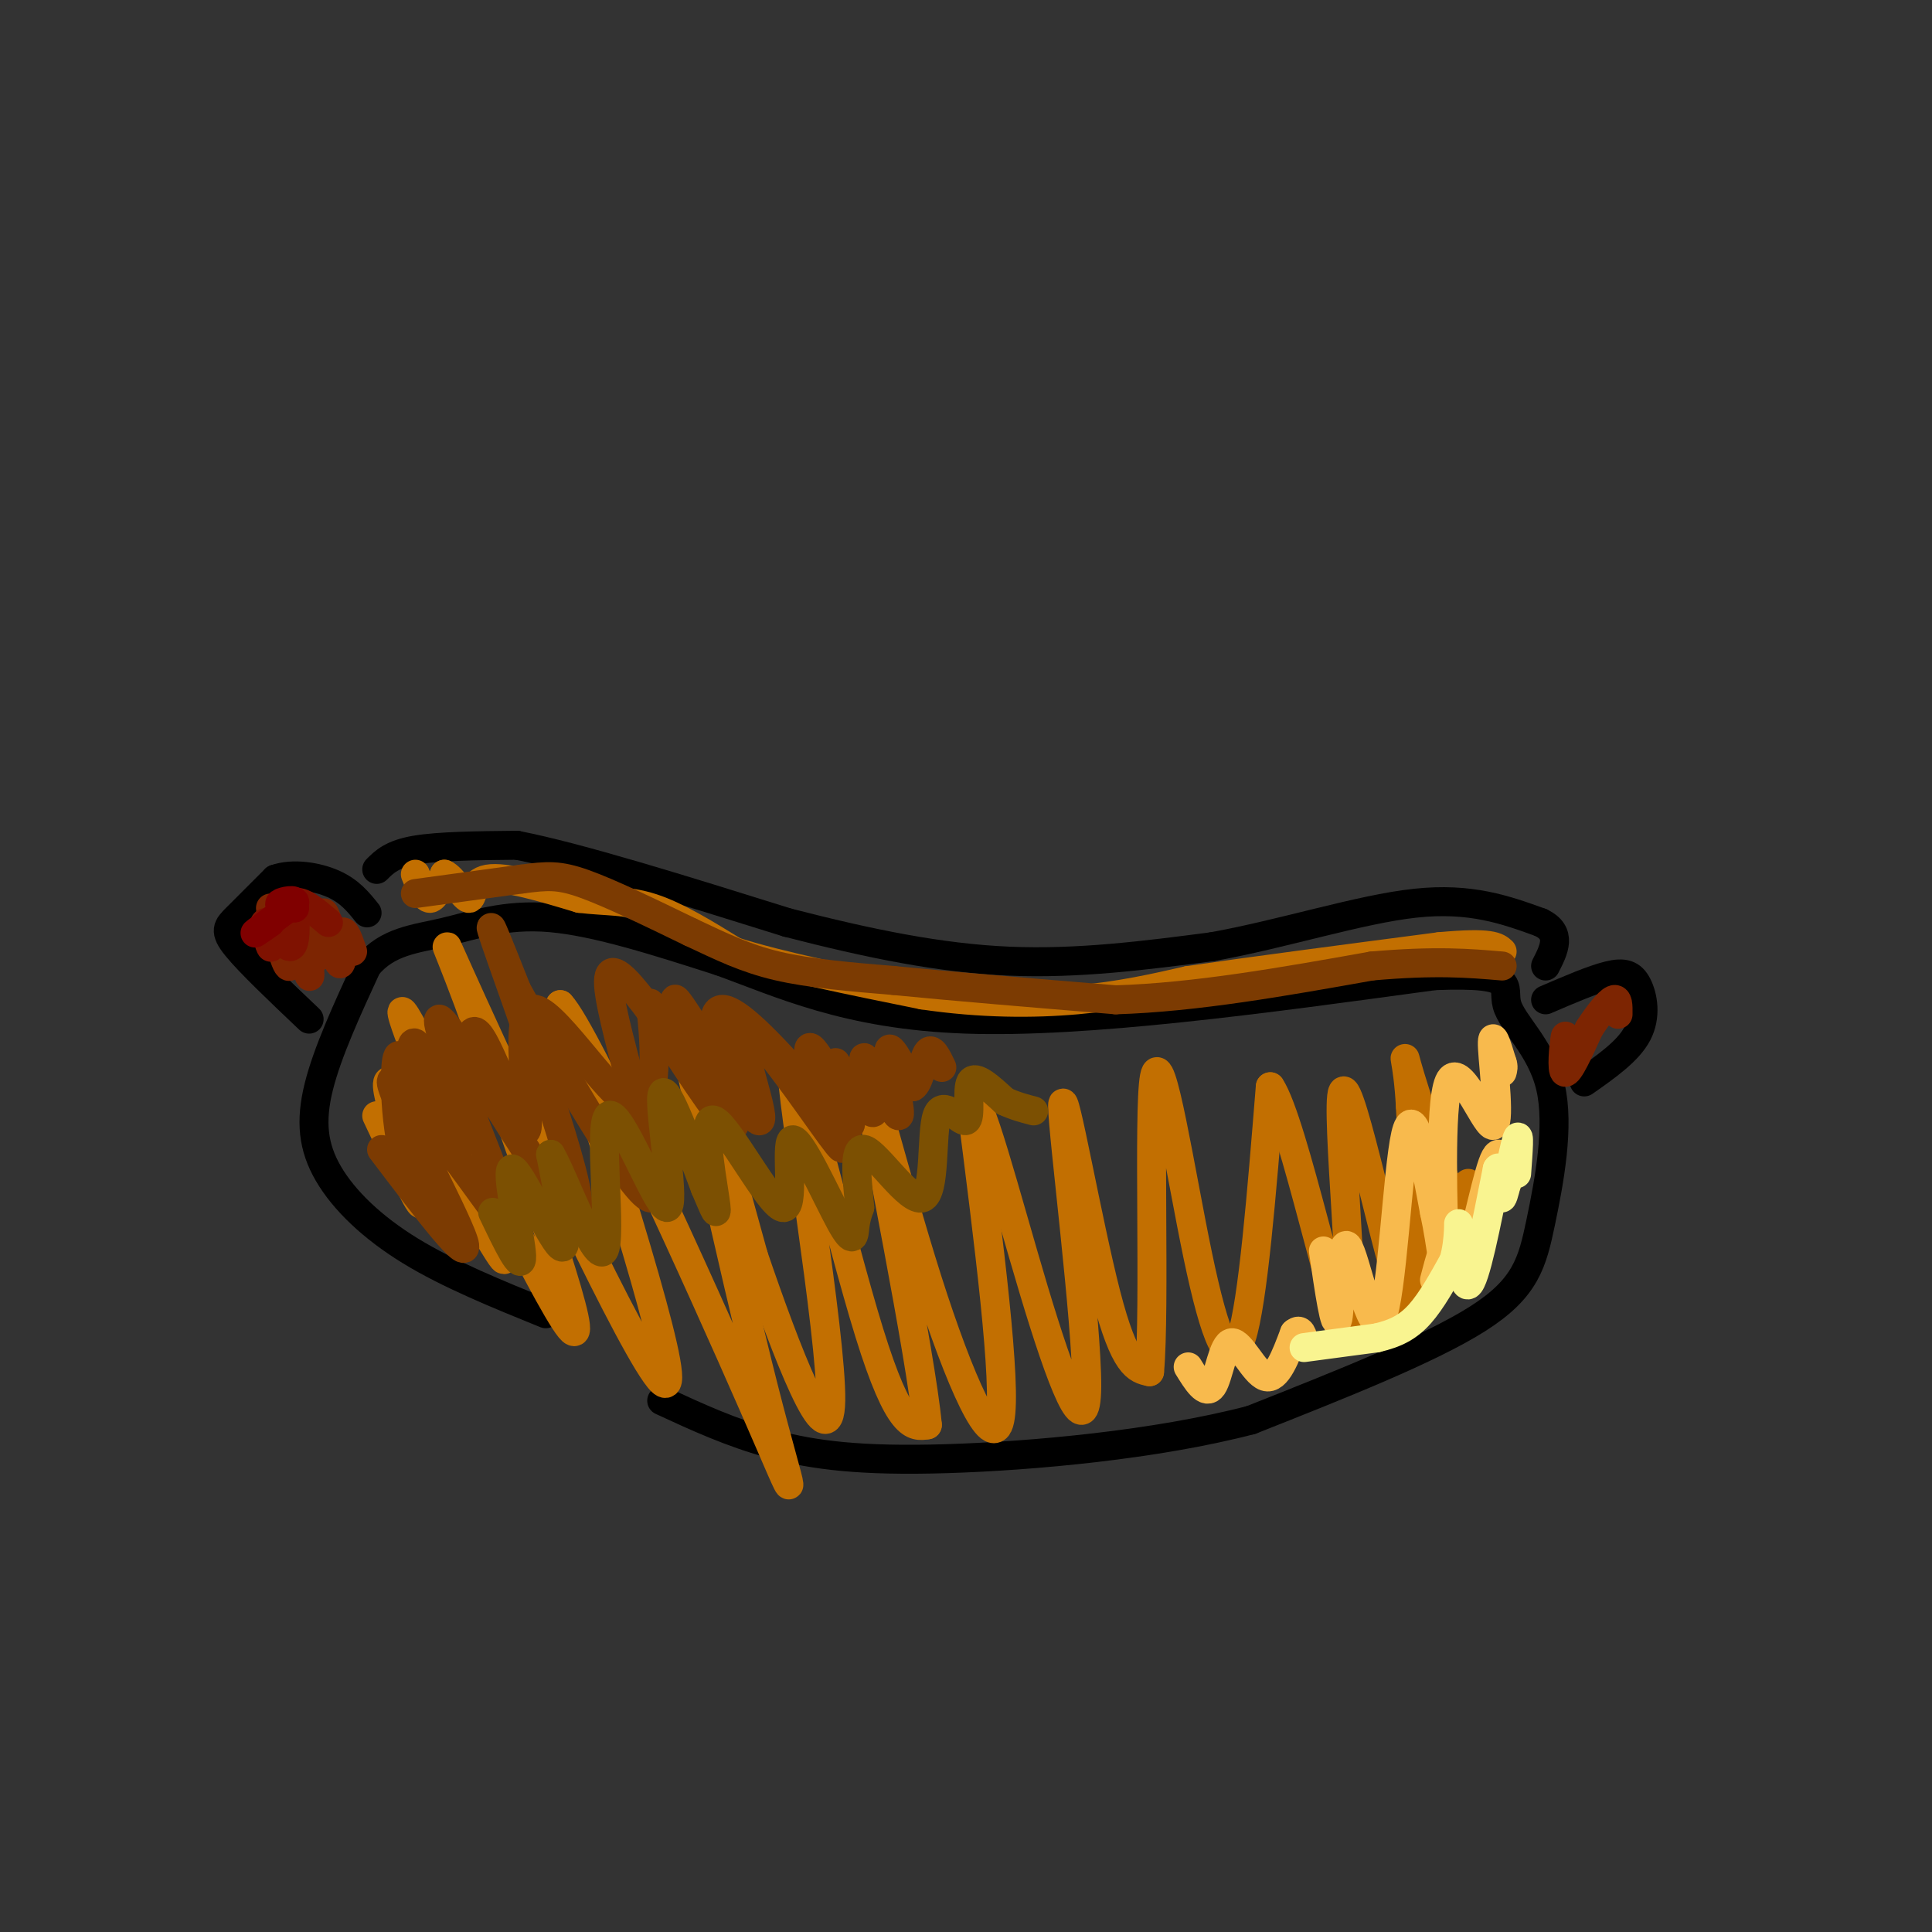<svg viewBox='0 0 400 400' version='1.1' xmlns='http://www.w3.org/2000/svg' xmlns:xlink='http://www.w3.org/1999/xlink'><rect x="0" y="0" width="400" height="400" fill="#333333" stroke="none"/><g fill='none' stroke='#000000' stroke-width='6' stroke-linecap='round' stroke-linejoin='round'><path d='M113,272c-10.030,-4.071 -20.060,-8.143 -28,-13c-7.940,-4.857 -13.792,-10.500 -17,-16c-3.208,-5.500 -3.774,-10.857 -2,-18c1.774,-7.143 5.887,-16.071 10,-25'/><path d='M76,200c4.274,-5.167 9.958,-5.583 16,-7c6.042,-1.417 12.440,-3.833 22,-3c9.560,0.833 22.280,4.917 35,9'/><path d='M149,199c12.467,4.467 26.133,11.133 51,12c24.867,0.867 60.933,-4.067 97,-9'/><path d='M297,202c17.840,-0.678 13.941,2.128 15,6c1.059,3.872 7.078,8.811 9,17c1.922,8.189 -0.252,19.628 -2,28c-1.748,8.372 -3.071,13.678 -13,20c-9.929,6.322 -28.465,13.661 -47,21'/><path d='M259,294c-19.655,5.131 -45.292,7.458 -63,8c-17.708,0.542 -27.488,-0.702 -36,-3c-8.512,-2.298 -15.756,-5.649 -23,-9'/><path d='M64,211c-6.156,-5.844 -12.311,-11.689 -15,-15c-2.689,-3.311 -1.911,-4.089 0,-6c1.911,-1.911 4.956,-4.956 8,-8'/><path d='M57,182c3.600,-1.289 8.600,-0.511 12,1c3.400,1.511 5.200,3.756 7,6'/><path d='M78,180c1.583,-1.583 3.167,-3.167 8,-4c4.833,-0.833 12.917,-0.917 21,-1'/><path d='M107,175c12.833,2.500 34.417,9.250 56,16'/><path d='M163,191c17.067,4.400 31.733,7.400 46,8c14.267,0.600 28.133,-1.200 42,-3'/><path d='M251,196c14.711,-2.644 30.489,-7.756 42,-9c11.511,-1.244 18.756,1.378 26,4'/><path d='M319,191c4.500,2.167 2.750,5.583 1,9'/><path d='M320,207c4.881,-2.101 9.762,-4.202 13,-5c3.238,-0.798 4.833,-0.292 6,2c1.167,2.292 1.905,6.369 0,10c-1.905,3.631 -6.452,6.815 -11,10'/></g>
<g fill='none' stroke='#C26F01' stroke-width='6' stroke-linecap='round' stroke-linejoin='round'><path d='M78,231c5.185,11.054 10.369,22.107 9,17c-1.369,-5.107 -9.292,-26.375 -6,-24c3.292,2.375 17.798,28.393 22,35c4.202,6.607 -1.899,-6.196 -8,-19'/><path d='M95,240c-5.690,-13.762 -15.917,-38.667 -10,-28c5.917,10.667 27.976,56.905 33,63c5.024,6.095 -6.988,-27.952 -19,-62'/><path d='M99,213c-5.738,-16.298 -10.583,-26.042 -1,-5c9.583,21.042 33.595,72.869 39,78c5.405,5.131 -7.798,-36.435 -21,-78'/><path d='M116,208c5.370,5.585 29.295,58.549 40,83c10.705,24.451 8.190,20.391 2,-4c-6.190,-24.391 -16.054,-69.112 -17,-77c-0.946,-7.888 7.027,21.056 15,50'/><path d='M156,260c6.646,19.528 15.761,43.348 16,30c0.239,-13.348 -8.397,-63.863 -8,-69c0.397,-5.137 9.828,35.104 16,55c6.172,19.896 9.086,19.448 12,19'/><path d='M192,295c-1.330,-14.378 -10.656,-59.823 -12,-69c-1.344,-9.177 5.292,17.914 12,39c6.708,21.086 13.488,36.167 15,29c1.512,-7.167 -2.244,-36.584 -6,-66'/><path d='M201,228c1.237,-3.685 7.329,20.101 13,39c5.671,18.899 10.922,32.911 11,20c0.078,-12.911 -5.018,-52.745 -5,-58c0.018,-5.255 5.148,24.070 9,39c3.852,14.930 6.426,15.465 9,16'/><path d='M238,284c1.198,-13.145 -0.308,-54.008 1,-61c1.308,-6.992 5.429,19.887 9,37c3.571,17.113 6.592,24.461 9,17c2.408,-7.461 4.204,-29.730 6,-52'/><path d='M263,225c4.817,7.081 13.858,50.785 16,50c2.142,-0.785 -2.616,-46.057 -1,-49c1.616,-2.943 9.604,36.445 13,44c3.396,7.555 2.198,-16.722 1,-41'/><path d='M292,229c-0.488,-9.655 -2.208,-13.292 0,-6c2.208,7.292 8.345,25.512 11,31c2.655,5.488 1.827,-1.756 1,-9'/><path d='M86,181c1.000,2.500 2.000,5.000 3,5c1.000,0.000 2.000,-2.500 3,-5'/><path d='M92,181c1.583,0.643 4.042,4.750 5,5c0.958,0.250 0.417,-3.357 4,-4c3.583,-0.643 11.292,1.679 19,4'/><path d='M120,186c5.533,0.667 9.867,0.333 15,2c5.133,1.667 11.067,5.333 17,9'/><path d='M152,197c9.333,3.000 24.167,6.000 39,9'/><path d='M191,206c12.156,1.800 23.044,1.800 32,1c8.956,-0.800 15.978,-2.400 23,-4'/><path d='M246,203c12.500,-1.833 32.250,-4.417 52,-7'/><path d='M298,196c10.833,-1.000 11.917,0.000 13,1'/></g>
<g fill='none' stroke='#7C3B02' stroke-width='6' stroke-linecap='round' stroke-linejoin='round'><path d='M86,185c0.000,0.000 22.000,-3.000 22,-3'/><path d='M108,182c5.333,-0.689 7.667,-0.911 13,1c5.333,1.911 13.667,5.956 22,10'/><path d='M143,193c6.356,2.978 11.244,5.422 18,7c6.756,1.578 15.378,2.289 24,3'/><path d='M185,203c11.667,1.167 28.833,2.583 46,4'/><path d='M231,207c16.500,-0.500 34.750,-3.750 53,-7'/><path d='M284,200c13.333,-1.167 20.167,-0.583 27,0'/><path d='M79,238c9.422,12.422 18.844,24.844 17,19c-1.844,-5.844 -14.956,-29.956 -15,-33c-0.044,-3.044 12.978,14.978 26,33'/><path d='M107,257c-1.547,-8.585 -18.415,-46.549 -16,-46c2.415,0.549 24.112,39.609 28,40c3.888,0.391 -10.032,-37.888 -15,-52c-4.968,-14.112 -0.984,-4.056 3,6'/><path d='M107,205c7.571,13.536 25.000,44.375 28,43c3.000,-1.375 -8.429,-34.964 -9,-44c-0.571,-9.036 9.714,6.482 20,22'/><path d='M146,226c0.577,-2.823 -7.981,-20.881 -6,-19c1.981,1.881 14.500,23.700 17,25c2.500,1.300 -5.019,-17.919 -3,-19c2.019,-1.081 13.577,15.977 18,22c4.423,6.023 1.712,1.012 -1,-4'/><path d='M171,231c-1.540,-4.991 -4.891,-15.469 -3,-14c1.891,1.469 9.023,14.885 8,16c-1.023,1.115 -10.202,-10.072 -17,-17c-6.798,-6.928 -11.215,-9.596 -11,-4c0.215,5.596 5.061,19.456 4,21c-1.061,1.544 -8.031,-9.228 -15,-20'/><path d='M137,213c-2.879,-5.101 -2.576,-7.855 -2,-2c0.576,5.855 1.425,20.317 -4,18c-5.425,-2.317 -17.124,-21.415 -21,-20c-3.876,1.415 0.072,23.342 -1,25c-1.072,1.658 -7.163,-16.955 -10,-20c-2.837,-3.045 -2.418,9.477 -2,22'/><path d='M97,236c-2.844,-2.181 -8.953,-18.634 -11,-20c-2.047,-1.366 -0.033,12.356 0,14c0.033,1.644 -1.914,-8.788 -3,-11c-1.086,-2.212 -1.310,3.797 -1,9c0.310,5.203 1.155,9.602 2,14'/><path d='M173,220c3.844,5.951 7.687,11.901 8,10c0.313,-1.901 -2.906,-11.654 -2,-11c0.906,0.654 5.936,11.715 7,12c1.064,0.285 -1.839,-10.204 -2,-13c-0.161,-2.796 2.419,2.102 5,7'/><path d='M189,225c1.311,-0.600 2.089,-5.600 3,-7c0.911,-1.400 1.956,0.800 3,3'/></g>
<g fill='none' stroke='#7C5002' stroke-width='6' stroke-linecap='round' stroke-linejoin='round'><path d='M102,251c3.071,6.429 6.143,12.857 6,9c-0.143,-3.857 -3.500,-18.000 -2,-18c1.500,0.000 7.857,14.143 10,16c2.143,1.857 0.071,-8.571 -2,-19'/><path d='M114,239c2.328,3.713 9.149,22.495 11,20c1.851,-2.495 -1.267,-26.267 1,-28c2.267,-1.733 9.918,18.572 12,19c2.082,0.428 -1.405,-19.021 -1,-23c0.405,-3.979 4.703,7.510 9,19'/><path d='M146,246c2.075,4.736 2.763,7.077 2,2c-0.763,-5.077 -2.976,-17.572 0,-16c2.976,1.572 11.140,17.211 14,18c2.860,0.789 0.416,-13.273 2,-14c1.584,-0.727 7.196,11.881 10,17c2.804,5.119 2.801,2.748 3,1c0.199,-1.748 0.599,-2.874 1,-4'/><path d='M178,250c-0.325,-4.235 -1.637,-12.821 1,-12c2.637,0.821 9.223,11.049 12,10c2.777,-1.049 1.744,-13.374 3,-17c1.256,-3.626 4.800,1.447 6,1c1.200,-0.447 0.057,-6.413 1,-8c0.943,-1.587 3.971,1.207 7,4'/><path d='M208,228c2.167,1.000 4.083,1.500 6,2'/></g>
<g fill='none' stroke='#7D2502' stroke-width='6' stroke-linecap='round' stroke-linejoin='round'><path d='M56,188c1.673,6.488 3.345,12.976 4,12c0.655,-0.976 0.292,-9.417 1,-9c0.708,0.417 2.488,9.690 3,11c0.512,1.310 -0.244,-5.345 -1,-12'/><path d='M63,190c0.509,0.679 2.281,8.378 3,8c0.719,-0.378 0.386,-8.833 1,-9c0.614,-0.167 2.175,7.952 3,10c0.825,2.048 0.912,-1.976 1,-6'/><path d='M71,193c0.500,-0.333 1.250,1.833 2,4'/><path d='M324,218c0.111,-2.244 0.222,-4.489 0,-3c-0.222,1.489 -0.778,6.711 0,7c0.778,0.289 2.889,-4.356 5,-9'/><path d='M329,213c1.844,-2.867 3.956,-5.533 5,-6c1.044,-0.467 1.022,1.267 1,3'/></g>
<g fill='none' stroke='#7F1201' stroke-width='6' stroke-linecap='round' stroke-linejoin='round'><path d='M55,191c0.679,2.881 1.357,5.762 1,5c-0.357,-0.762 -1.750,-5.167 -1,-5c0.750,0.167 3.643,4.905 5,5c1.357,0.095 1.179,-4.452 1,-9'/><path d='M61,187c1.333,-0.833 4.167,1.583 7,4'/></g>
<g fill='none' stroke='#800000' stroke-width='6' stroke-linecap='round' stroke-linejoin='round'><path d='M56,191c-1.917,1.333 -3.833,2.667 -3,2c0.833,-0.667 4.417,-3.333 8,-6'/><path d='M61,187c0.444,-0.978 -2.444,-0.422 -3,0c-0.556,0.422 1.222,0.711 3,1'/></g>
<g fill='none' stroke='#F8BA4D' stroke-width='6' stroke-linecap='round' stroke-linejoin='round'><path d='M246,283c1.833,2.970 3.667,5.940 5,4c1.333,-1.940 2.167,-8.792 4,-9c1.833,-0.208 4.667,6.226 7,7c2.333,0.774 4.167,-4.113 6,-9'/><path d='M268,276c1.333,-1.167 1.667,0.417 2,2'/><path d='M274,259c1.223,8.399 2.447,16.797 3,14c0.553,-2.797 0.437,-16.791 2,-15c1.563,1.791 4.805,19.367 7,15c2.195,-4.367 3.341,-30.676 5,-38c1.659,-7.324 3.829,4.338 6,16'/><path d='M297,251c1.468,6.628 2.139,15.199 2,8c-0.139,-7.199 -1.089,-30.167 1,-35c2.089,-4.833 7.216,8.468 9,9c1.784,0.532 0.224,-11.705 0,-16c-0.224,-4.295 0.888,-0.647 2,3'/><path d='M311,220c0.333,0.833 0.167,1.417 0,2'/><path d='M297,265c1.089,-4.202 2.179,-8.405 3,-7c0.821,1.405 1.375,8.417 3,5c1.625,-3.417 4.321,-17.262 6,-22c1.679,-4.738 2.339,-0.369 3,4'/></g>
<g fill='none' stroke='#F9F490' stroke-width='6' stroke-linecap='round' stroke-linejoin='round'><path d='M270,279c0.000,0.000 15.000,-2.000 15,-2'/><path d='M285,277c4.022,-0.933 6.578,-2.267 9,-5c2.422,-2.733 4.711,-6.867 7,-11'/><path d='M301,261c1.262,-4.286 0.917,-9.500 1,-7c0.083,2.500 0.595,12.714 2,12c1.405,-0.714 3.702,-12.357 6,-24'/><path d='M310,242c0.976,-1.560 0.417,6.542 1,6c0.583,-0.542 2.310,-9.726 3,-12c0.690,-2.274 0.345,2.363 0,7'/></g>
</svg>